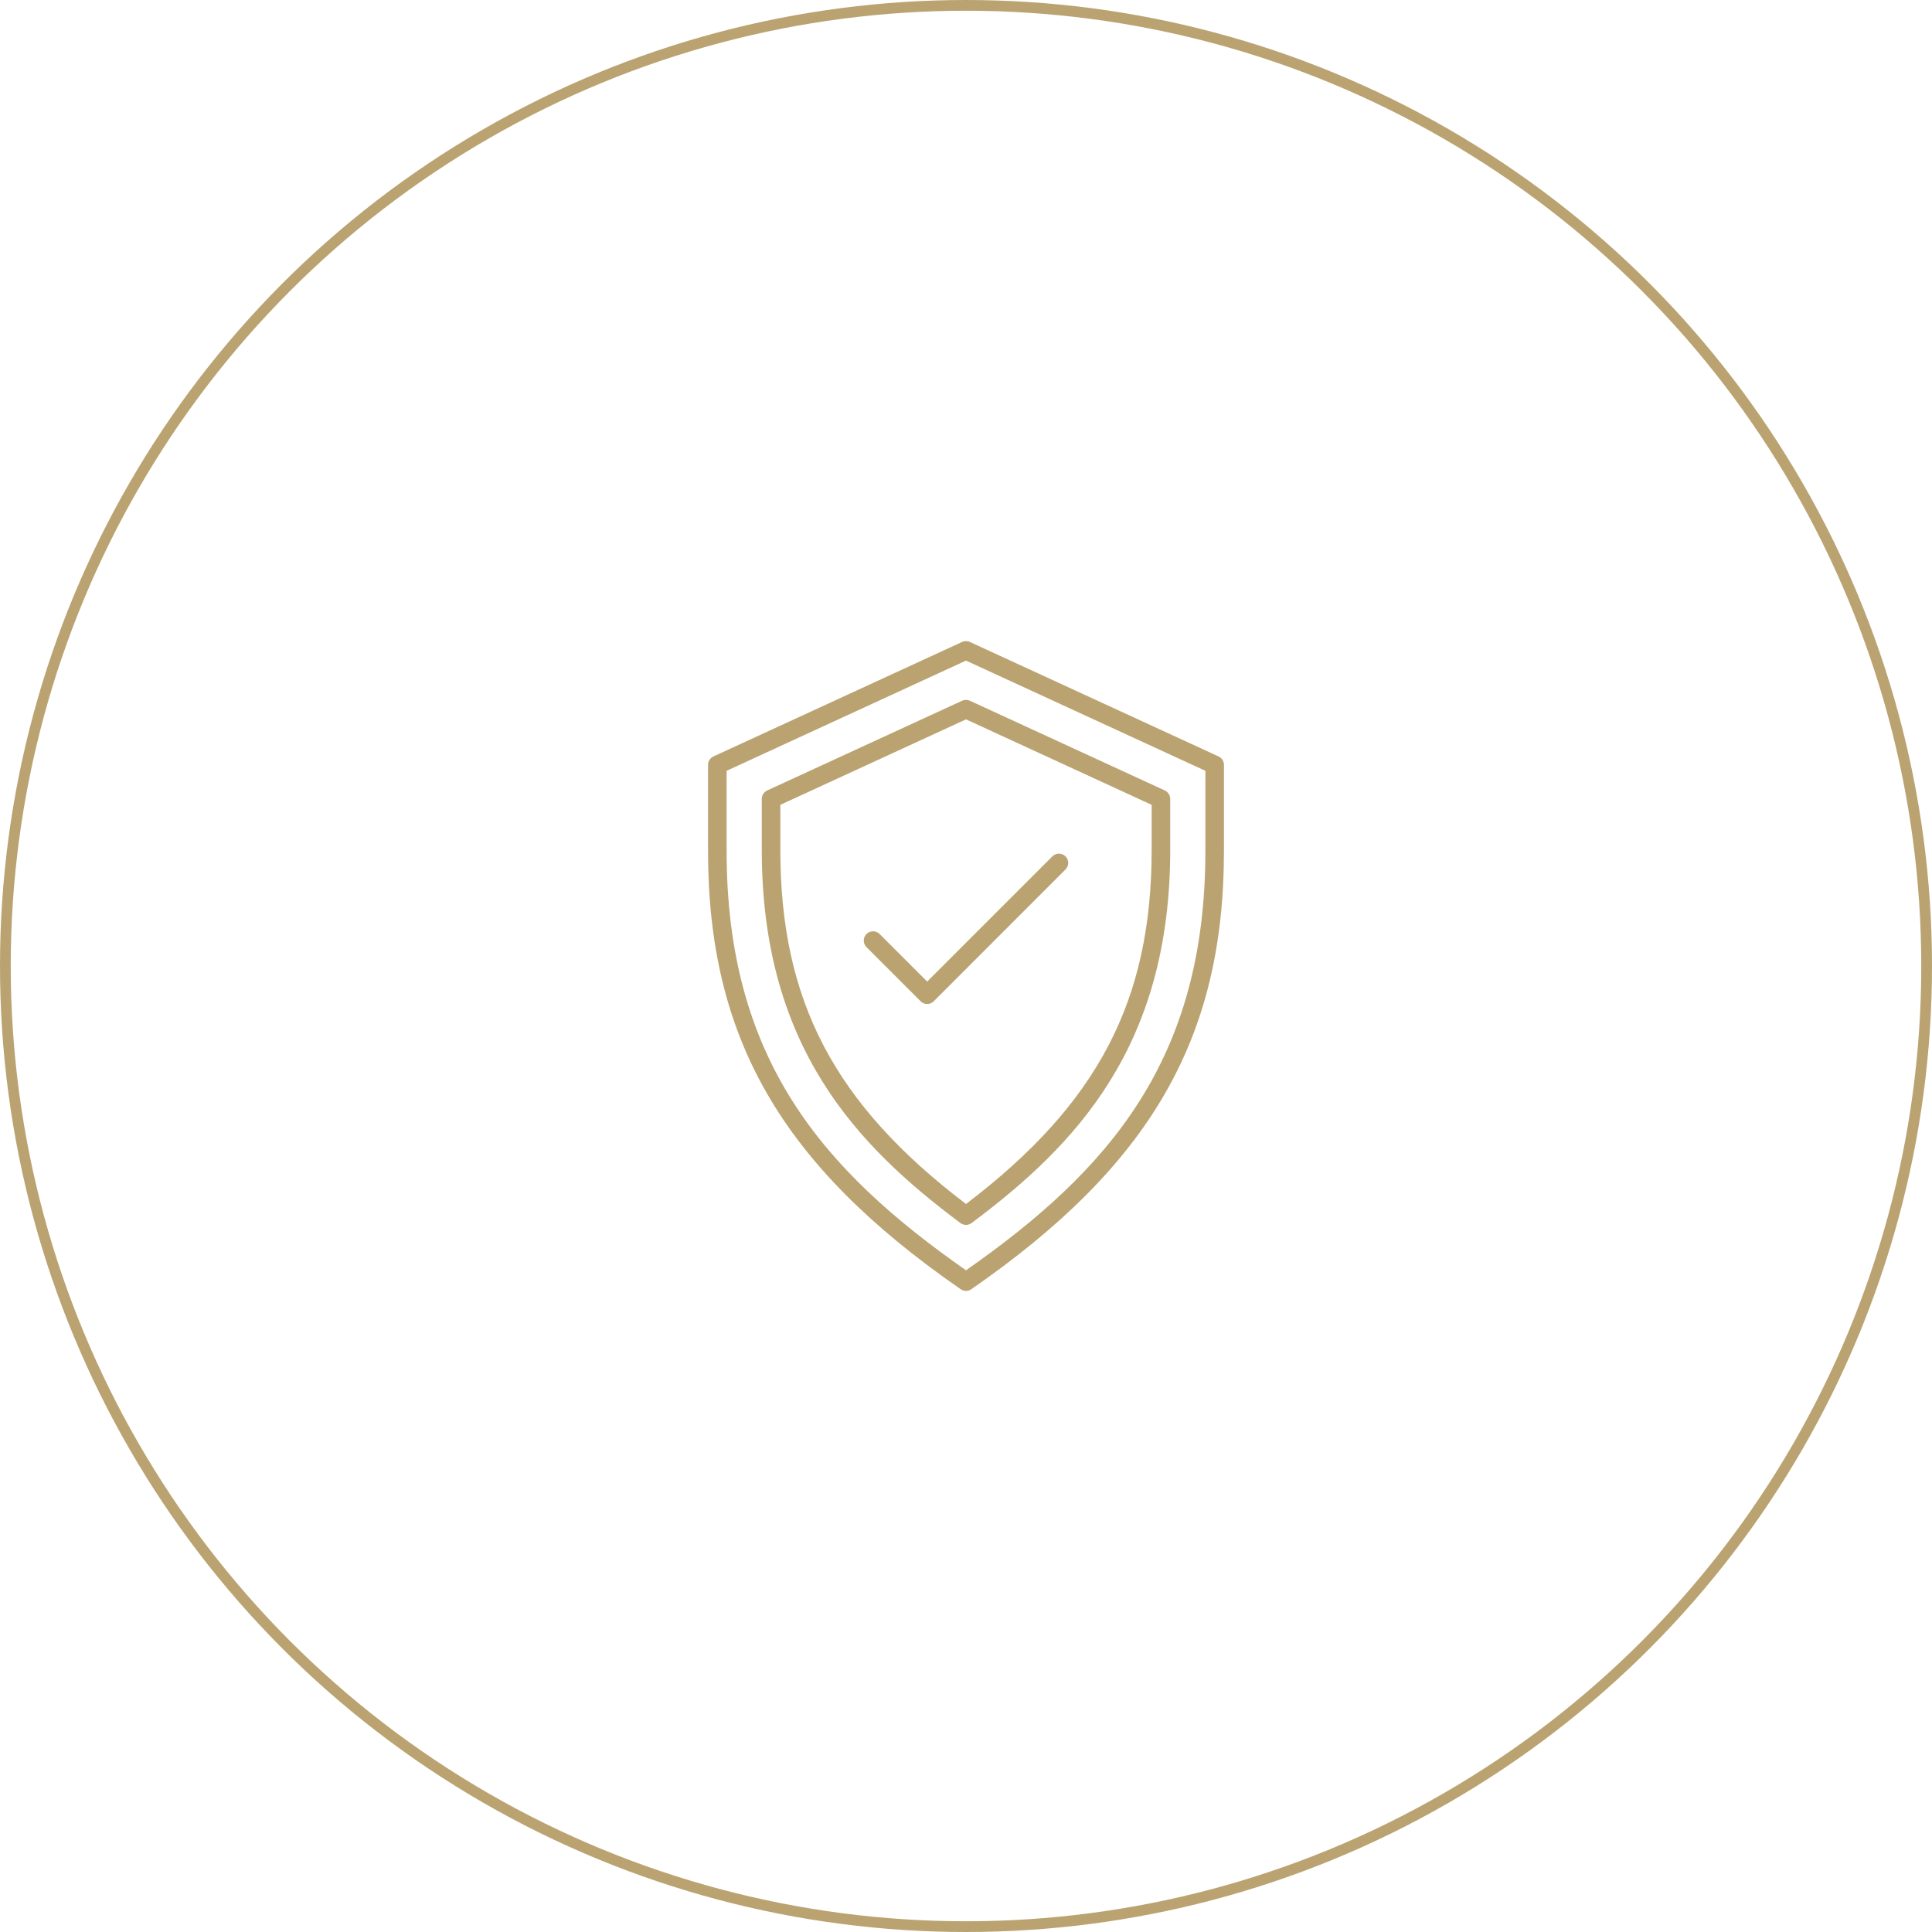 <svg width="180" height="180" viewBox="0 0 180 180" fill="none" xmlns="http://www.w3.org/2000/svg">
<circle cx="90" cy="90" r="89.5" stroke="#BAA371"/>
<path d="M90 120.27C89.824 120.271 89.652 120.217 89.508 120.116C72.789 108.541 65.967 96.71 65.967 79.281V71.261C65.967 71.096 66.014 70.934 66.103 70.795C66.192 70.656 66.319 70.545 66.469 70.476L89.638 59.809C89.751 59.757 89.875 59.73 90 59.73C90.124 59.73 90.248 59.757 90.361 59.809L113.53 70.476C113.68 70.545 113.807 70.656 113.896 70.795C113.985 70.934 114.033 71.096 114.033 71.261V79.281C114.033 96.71 107.212 108.541 90.492 120.116C90.347 120.217 90.176 120.271 90 120.27ZM67.697 71.815V79.281C67.697 98.658 76.594 108.972 90 118.352C103.405 108.972 112.303 98.658 112.303 79.281V71.815L90 61.546L67.697 71.815Z" fill="#BAA371"/>
<path d="M90 114.121C89.813 114.121 89.63 114.06 89.481 113.948C79.869 106.764 70.973 97.578 70.973 79.174V74.432C70.973 74.267 71.02 74.105 71.109 73.966C71.198 73.826 71.326 73.715 71.476 73.646L89.638 65.285C89.752 65.233 89.875 65.206 90 65.206C90.124 65.206 90.248 65.233 90.361 65.285L108.523 73.646C108.674 73.715 108.801 73.826 108.89 73.966C108.979 74.105 109.027 74.267 109.027 74.432V79.175C109.027 97.579 100.131 106.765 90.519 113.949C90.369 114.061 90.187 114.121 90 114.121ZM72.702 74.985V79.174C72.702 93.236 77.719 102.838 90 112.173C102.281 102.838 107.297 93.232 107.297 79.174V74.985L90 67.021L72.702 74.985Z" fill="#BAA371"/>
<path d="M86.383 93.538C86.153 93.538 85.934 93.447 85.771 93.285L80.74 88.253C80.657 88.173 80.591 88.078 80.546 87.972C80.501 87.867 80.477 87.753 80.476 87.638C80.475 87.524 80.496 87.41 80.54 87.303C80.584 87.197 80.648 87.101 80.729 87.019C80.81 86.938 80.907 86.874 81.013 86.83C81.119 86.787 81.233 86.765 81.348 86.766C81.463 86.767 81.576 86.791 81.682 86.836C81.787 86.882 81.883 86.948 81.963 87.03L86.383 91.45L98.037 79.795C98.117 79.712 98.212 79.646 98.318 79.601C98.423 79.555 98.537 79.532 98.651 79.531C98.766 79.53 98.88 79.552 98.987 79.595C99.093 79.638 99.189 79.703 99.271 79.784C99.352 79.865 99.416 79.962 99.46 80.068C99.503 80.174 99.525 80.288 99.524 80.403C99.523 80.518 99.499 80.631 99.454 80.737C99.408 80.842 99.342 80.938 99.26 81.017L86.994 93.287C86.832 93.448 86.612 93.539 86.383 93.538Z" fill="#BAA371"/>
</svg>
